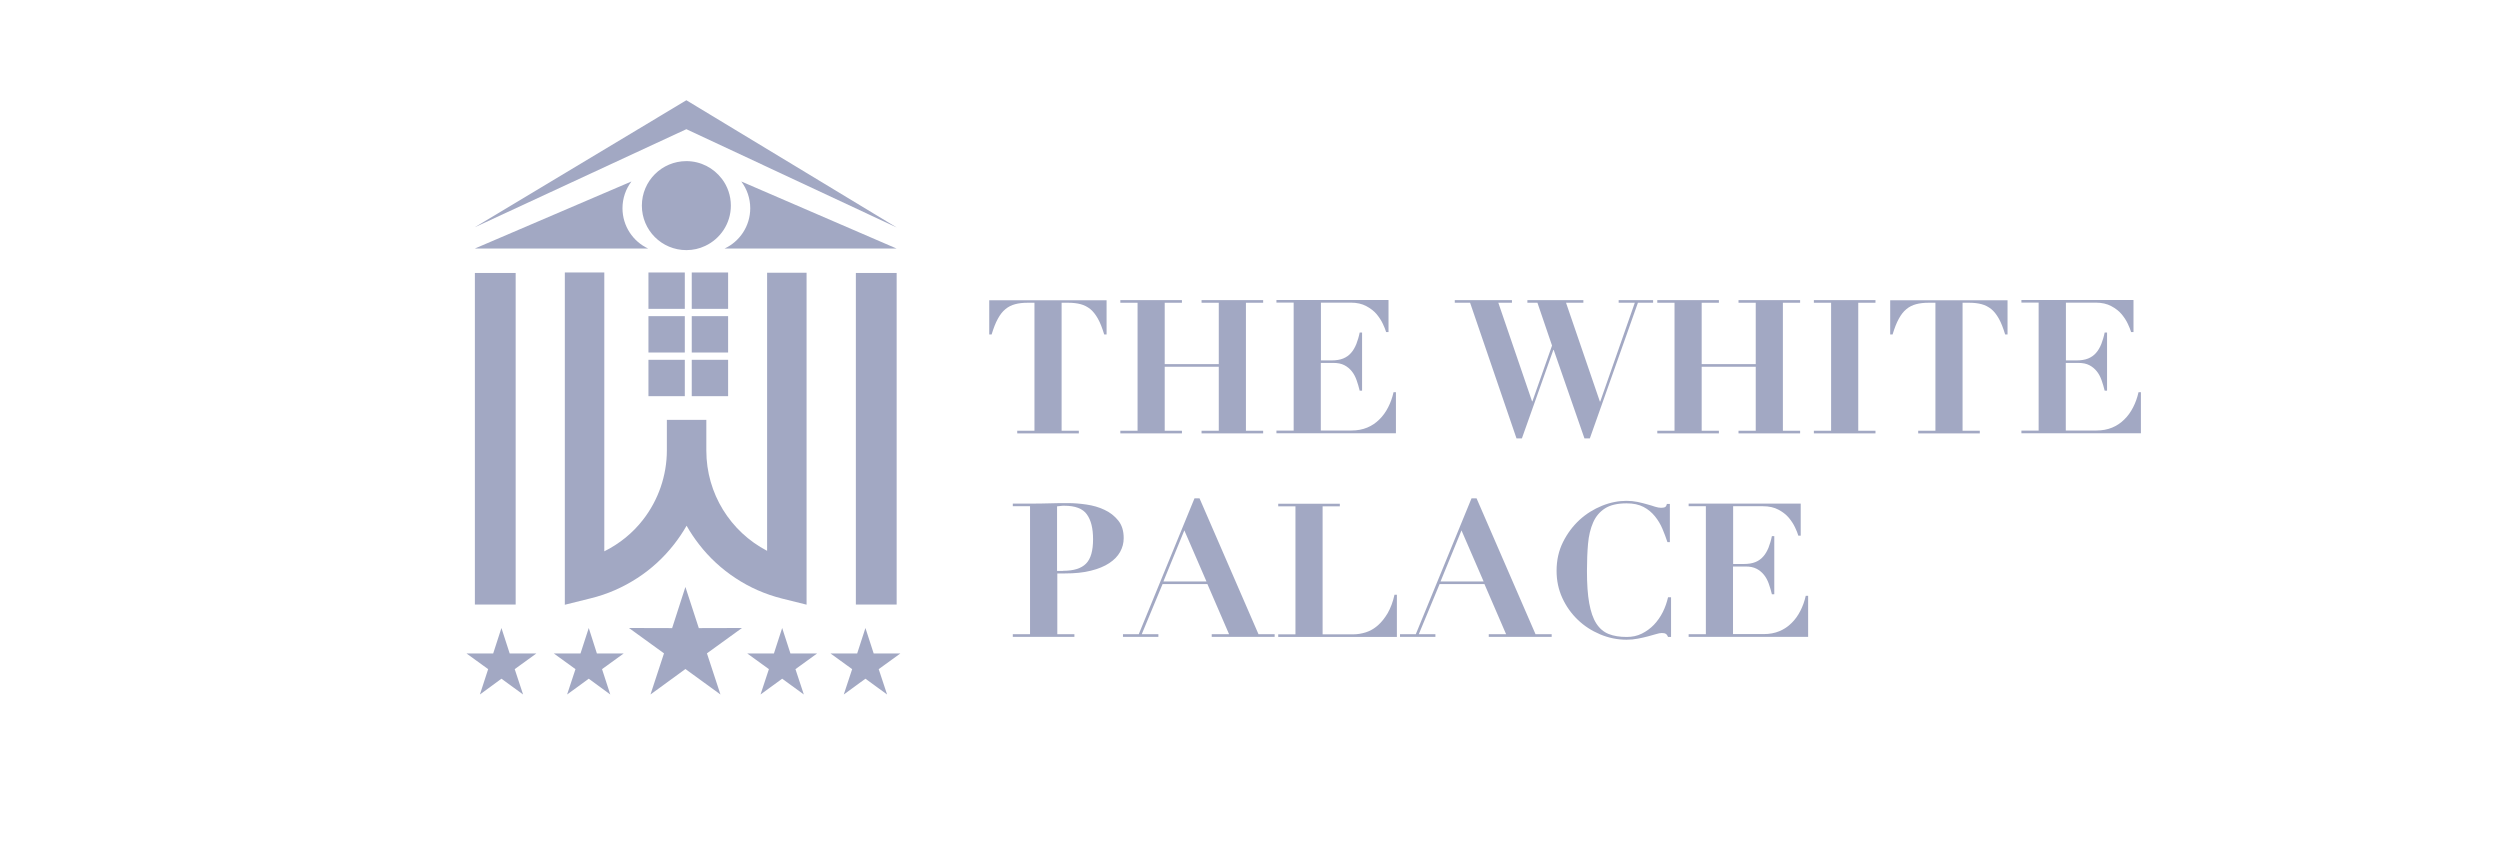 <svg xmlns="http://www.w3.org/2000/svg" id="uuid-db2fc9ea-7b4c-4f77-9d8b-ad848a94534a" viewBox="0 0 209 71"><path d="M85.9,25.31c-.39,0-.73.04-1.03.12-.3.08-.57.21-.81.41-.24.19-.45.46-.64.81-.19.34-.36.78-.52,1.31h-.2v-2.86h9.81v2.86h-.2c-.16-.53-.33-.97-.52-1.31-.19-.34-.4-.61-.64-.81-.24-.19-.51-.33-.81-.41-.3-.08-.65-.12-1.03-.12h-.56v10.7h1.44v.22h-5.15v-.22h1.44v-10.7h-.56Z" fill="#a2a8c3"></path><path d="M98.81,25.09v.22h-1.44v5.13h4.52v-5.13h-1.44v-.22h5.15v.22h-1.44v10.7h1.44v.22h-5.15v-.22h1.44v-5.35h-4.52v5.35h1.44v.22h-5.15v-.22h1.44v-10.7h-1.44v-.22h5.15Z" fill="#a2a8c3"></path><path d="M116.08,25.09v2.67h-.2c-.05-.18-.14-.4-.27-.68-.13-.28-.3-.54-.52-.81-.22-.26-.51-.49-.87-.68-.35-.19-.79-.29-1.3-.29h-2.49v4.83h.88c.39,0,.71-.05.98-.16.27-.11.49-.27.66-.47.18-.2.32-.45.44-.74.11-.29.21-.61.28-.96h.2v4.86h-.2c-.07-.3-.16-.59-.26-.88-.1-.28-.23-.53-.4-.74-.17-.21-.37-.38-.62-.51-.25-.13-.55-.19-.92-.19h-1.05v5.65h2.57c.48,0,.91-.08,1.3-.24.39-.16.73-.39,1.02-.68.3-.29.54-.63.74-1.02.2-.39.35-.81.45-1.26h.2v3.43h-9.99v-.22h1.44v-10.7h-1.44v-.22h9.35Z" fill="#a2a8c3"></path><path d="M126.4,25.09v.22h-1.14l2.82,8.24h.03l1.64-4.66-1.22-3.58h-.84v-.22h4.68v.22h-1.45l2.83,8.26h.03l2.89-8.26h-1.35v-.22h2.88v.22h-1.27l-4.02,11.34h-.45l-2.57-7.4h-.03l-2.63,7.4h-.45l-3.88-11.34h-1.28v-.22h4.79Z" fill="#a2a8c3"></path><path d="M143.7,25.09v.22h-1.44v5.13h4.52v-5.13h-1.44v-.22h5.15v.22h-1.44v10.7h1.44v.22h-5.15v-.22h1.44v-5.35h-4.52v5.35h1.44v.22h-5.15v-.22h1.44v-10.7h-1.44v-.22h5.15Z" fill="#a2a8c3"></path><path d="M156.79,25.09v.22h-1.44v10.7h1.44v.22h-5.15v-.22h1.44v-10.7h-1.44v-.22h5.15Z" fill="#a2a8c3"></path><path d="M161.22,25.31c-.39,0-.73.04-1.03.12-.3.08-.57.21-.81.41-.24.19-.45.46-.64.81-.19.34-.36.78-.52,1.31h-.2v-2.86h9.81v2.86h-.2c-.16-.53-.33-.97-.52-1.31-.19-.34-.4-.61-.64-.81-.24-.19-.51-.33-.81-.41-.3-.08-.65-.12-1.03-.12h-.56v10.7h1.44v.22h-5.15v-.22h1.44v-10.7h-.56Z" fill="#a2a8c3"></path><path d="M178.36,25.09v2.67h-.2c-.05-.18-.14-.4-.27-.68-.13-.28-.3-.54-.52-.81-.22-.26-.51-.49-.87-.68-.35-.19-.79-.29-1.3-.29h-2.49v4.83h.88c.39,0,.71-.05.98-.16.27-.11.49-.27.66-.47.18-.2.32-.45.44-.74.11-.29.21-.61.28-.96h.2v4.86h-.2c-.07-.3-.16-.59-.26-.88-.1-.28-.23-.53-.4-.74-.17-.21-.37-.38-.62-.51-.25-.13-.55-.19-.92-.19h-1.05v5.65h2.57c.48,0,.91-.08,1.3-.24.39-.16.73-.39,1.02-.68.3-.29.54-.63.74-1.02.2-.39.35-.81.45-1.26h.2v3.43h-9.99v-.22h1.44v-10.7h-1.44v-.22h9.35Z" fill="#a2a8c3"></path><path d="M89.82,53.02v.22h-5.15v-.22h1.44v-10.7h-1.44v-.22h1.44c.53,0,1.06,0,1.6-.02.53-.02,1.06-.02,1.6-.02.47,0,.97.04,1.52.12.54.08,1.04.22,1.5.44.46.21.84.51,1.15.89.31.38.46.87.46,1.48,0,.41-.1.79-.3,1.15-.2.36-.5.67-.91.94-.41.27-.92.48-1.53.63-.62.16-1.34.23-2.17.23h-.64v5.08h1.44ZM88.87,47.72c.89,0,1.53-.2,1.92-.6.4-.4.59-1.08.59-2.04,0-.91-.17-1.6-.52-2.08-.34-.48-.97-.72-1.88-.72-.11,0-.22,0-.33.02-.1.01-.2.02-.28.03v5.4h.48Z" fill="#a2a8c3"></path><path d="M95.2,53.02l4.66-11.36h.42l4.93,11.36h1.35v.22h-5.26v-.22h1.45l-1.81-4.19h-3.75l-1.74,4.19h1.39v.22h-2.96v-.22h1.31ZM97.26,48.61h3.6l-1.85-4.27-1.75,4.27Z" fill="#a2a8c3"></path><path d="M112.01,42.11v.22h-1.44v10.7h2.58c.34,0,.69-.06,1.04-.17.35-.11.68-.3.99-.57.31-.27.58-.61.83-1.03.24-.42.44-.94.57-1.54h.2v3.53h-9.92v-.22h1.44v-10.7h-1.44v-.22h5.15Z" fill="#a2a8c3"></path><path d="M118.36,53.02l4.66-11.36h.42l4.93,11.36h1.35v.22h-5.26v-.22h1.45l-1.81-4.19h-3.75l-1.74,4.19h1.39v.22h-2.96v-.22h1.31ZM120.43,48.61h3.6l-1.85-4.27-1.75,4.27Z" fill="#a2a8c3"></path><path d="M139.39,45.3c-.11-.34-.25-.71-.41-1.09-.16-.38-.37-.73-.63-1.05-.26-.32-.57-.58-.95-.78-.38-.2-.85-.3-1.42-.3-.76,0-1.36.14-1.8.42-.44.28-.77.67-.99,1.17-.22.5-.37,1.1-.43,1.79-.06.69-.09,1.45-.09,2.28,0,1.08.06,1.98.19,2.69.13.71.32,1.27.59,1.69.27.42.61.71,1.03.88.42.17.93.25,1.51.25.47,0,.89-.09,1.27-.28.38-.19.72-.44,1.01-.74.29-.31.54-.66.74-1.06.2-.4.34-.81.44-1.24h.25v3.32h-.25c-.05-.13-.11-.21-.19-.26-.07-.05-.18-.07-.33-.07-.13,0-.29.03-.48.09-.2.06-.43.12-.68.19-.26.07-.53.13-.84.19-.3.06-.62.09-.95.09-.76,0-1.5-.15-2.21-.45-.71-.3-1.33-.7-1.87-1.22-.54-.52-.97-1.12-1.29-1.82-.32-.7-.48-1.45-.48-2.27,0-.89.18-1.69.54-2.41s.82-1.33,1.38-1.85c.56-.51,1.19-.9,1.88-1.18.69-.28,1.37-.41,2.04-.41.33,0,.64.03.93.09.29.06.55.13.8.2.24.07.47.13.66.2.2.06.36.09.5.09.15,0,.26-.02.33-.05.07-.04.13-.13.16-.27h.25v3.19h-.2Z" fill="#a2a8c3"></path><path d="M150.54,42.11v2.67h-.2c-.05-.18-.14-.4-.27-.68-.13-.28-.3-.54-.52-.81-.22-.26-.51-.49-.87-.68-.35-.19-.79-.29-1.3-.29h-2.49v4.83h.88c.39,0,.71-.05.98-.16.27-.11.49-.27.66-.47.18-.2.32-.45.44-.74.11-.29.21-.61.28-.96h.2v4.86h-.2c-.07-.3-.16-.59-.26-.88-.1-.28-.23-.53-.4-.74-.17-.21-.37-.38-.62-.51-.25-.13-.55-.19-.92-.19h-1.05v5.65h2.57c.48,0,.91-.08,1.3-.24.39-.16.73-.39,1.02-.68.3-.29.54-.63.74-1.02.2-.39.35-.81.45-1.26h.2v3.43h-9.99v-.22h1.44v-10.7h-1.44v-.22h9.35Z" fill="#a2a8c3"></path><polygon points="57.3 49.07 58.42 52.51 62.03 52.5 59.1 54.62 60.23 58.06 57.3 55.93 54.38 58.06 55.51 54.62 52.58 52.5 56.19 52.51 57.3 49.07 57.3 49.07" fill="#a2a8c3" fill-rule="evenodd"></polygon><polygon points="72.35 52.5 73.04 54.63 75.27 54.63 73.46 55.94 74.16 58.06 72.35 56.74 70.54 58.06 71.24 55.94 69.43 54.63 71.66 54.63 72.35 52.5 72.35 52.5" fill="#a2a8c3" fill-rule="evenodd"></polygon><polygon points="41.92 52.5 42.61 54.63 44.84 54.63 43.03 55.94 43.73 58.06 41.92 56.74 40.12 58.06 40.81 55.94 39 54.63 41.23 54.63 41.92 52.5 41.92 52.5" fill="#a2a8c3" fill-rule="evenodd"></polygon><polygon points="65.39 52.5 66.08 54.63 68.31 54.63 66.5 55.94 67.2 58.06 65.39 56.74 63.58 58.06 64.28 55.94 62.47 54.63 64.7 54.63 65.39 52.5 65.39 52.5" fill="#a2a8c3" fill-rule="evenodd"></polygon><polygon points="49.22 52.5 49.9 54.63 52.14 54.63 50.33 55.94 51.02 58.06 49.22 56.74 47.41 58.06 48.11 55.94 46.3 54.63 48.53 54.63 49.22 52.5 49.22 52.5" fill="#a2a8c3" fill-rule="evenodd"></polygon><rect x="39.7" y="22.82" width="3.41" height="27.72" fill="#a2a8c3"></rect><rect x="71.55" y="22.82" width="3.41" height="27.72" fill="#a2a8c3"></rect><path d="M47.22,50.54v-27.76h3.3v23.31c1.25-.62,2.37-1.52,3.23-2.63,1.29-1.65,2-3.71,2-5.81v-2.55h3.3v2.58c0,3.58,2.01,6.77,5.08,8.37v-23.25h3.3v27.75l-2.05-.51c-1.39-.35-2.7-.92-3.89-1.71-1.16-.76-2.19-1.71-3.04-2.81-.39-.5-.74-1.02-1.05-1.57-.31.54-.66,1.06-1.05,1.56-.86,1.1-1.89,2.05-3.06,2.81-1.2.78-2.51,1.36-3.91,1.7l-2.17.54Z" fill="#a2a8c3"></path><polygon points="57.38 8.38 39.69 19 39.69 19 57.38 10.8 74.97 19.02 74.97 19.02 57.38 8.38" fill="#a2a8c3"></polygon><path d="M60.34,14.94c-.68-.89-1.75-1.47-2.96-1.47-2.05,0-3.72,1.66-3.72,3.72s1.66,3.72,3.72,3.72c.56,0,1.09-.12,1.57-.35,1.27-.59,2.15-1.88,2.15-3.37,0-.84-.28-1.62-.75-2.24Z" fill="#a2a8c3"></path><path d="M60.58,20.78h14.38s-12.99-5.61-12.99-5.61c.47.62.75,1.4.75,2.24,0,1.49-.88,2.78-2.15,3.37Z" fill="#a2a8c3"></path><path d="M54.18,20.78h-14.49s13.1-5.61,13.1-5.61c-.47.62-.75,1.4-.75,2.24,0,1.49.88,2.78,2.15,3.37Z" fill="#a2a8c3"></path><rect x="54.21" y="22.78" width="3.04" height="3.04" fill="#a2a8c3"></rect><rect x="57.83" y="22.78" width="3.04" height="3.04" fill="#a2a8c3"></rect><rect x="54.21" y="26.43" width="3.04" height="3.04" fill="#a2a8c3"></rect><rect x="57.83" y="26.43" width="3.04" height="3.04" fill="#a2a8c3"></rect><rect x="54.21" y="30.08" width="3.04" height="3.04" fill="#a2a8c3"></rect><rect x="57.83" y="30.08" width="3.04" height="3.04" fill="#a2a8c3"></rect></svg>